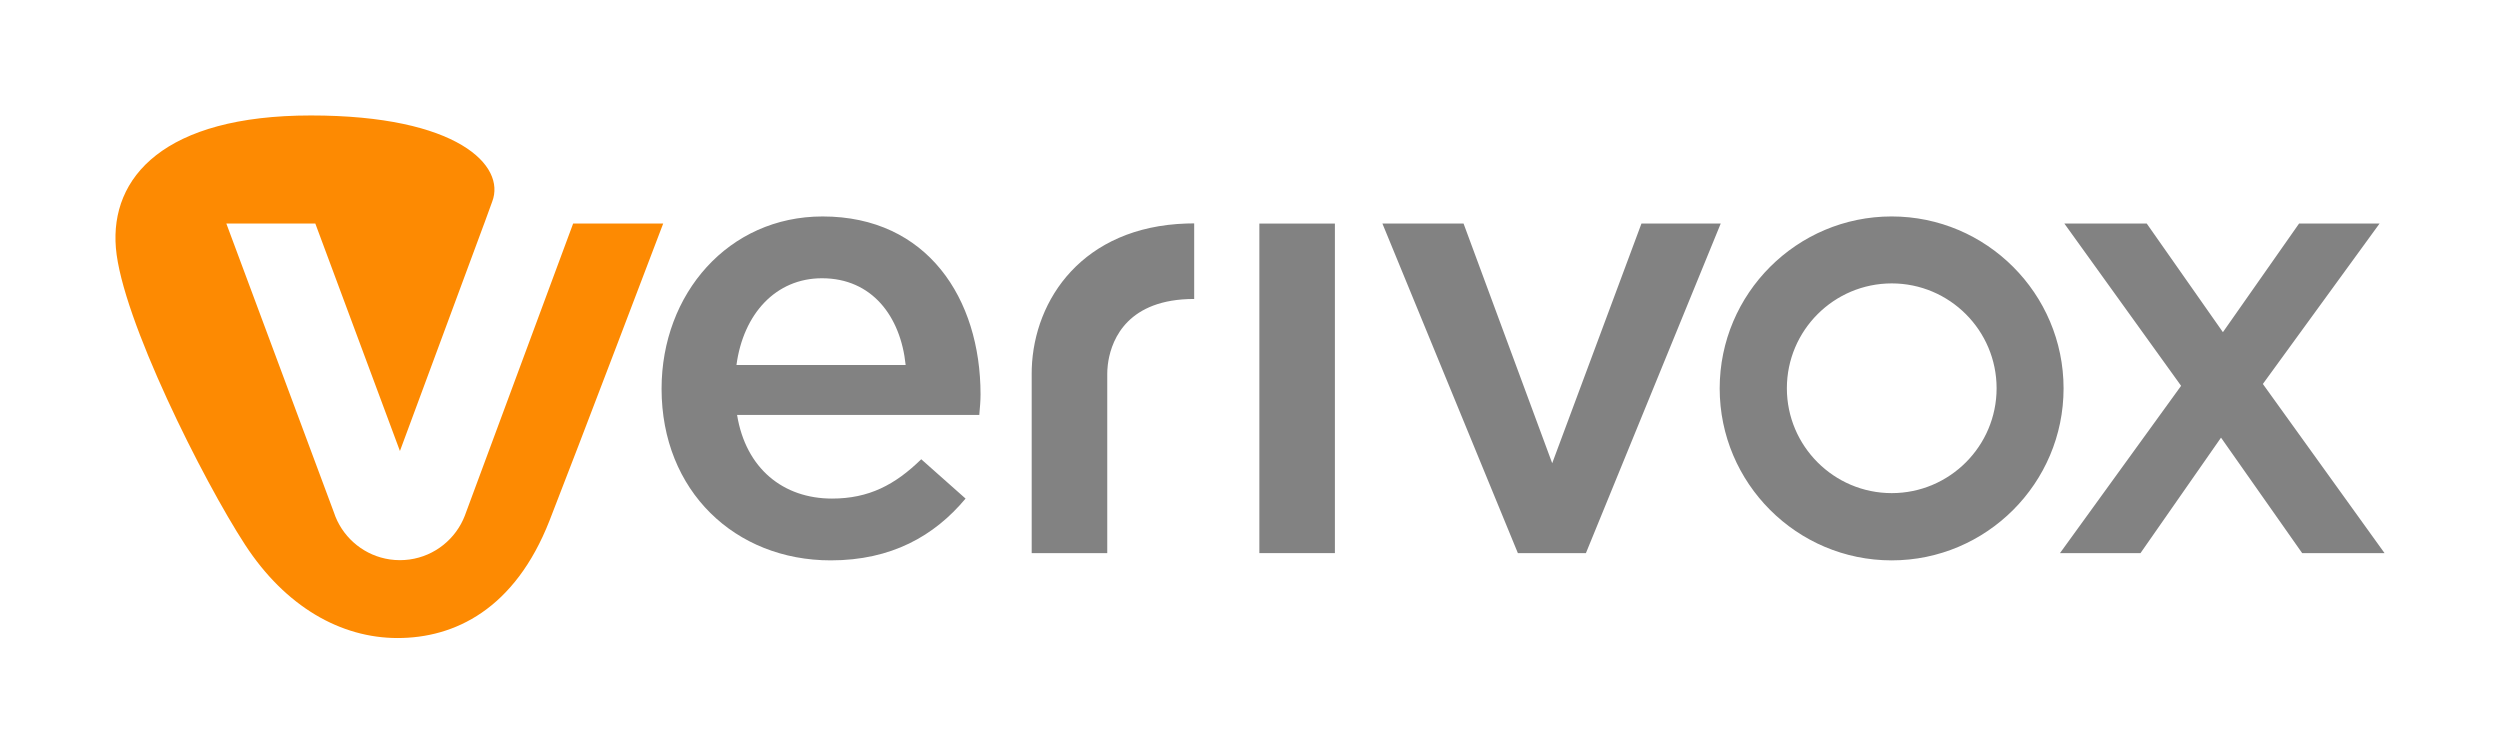 <svg xmlns="http://www.w3.org/2000/svg" width="567.831" height="171.444" viewBox="0 0 567.831 171.444"><script xmlns="" id="dashlane_tiresias"/><script xmlns="" id="dashlane_webauthn"/><switch><g><path fill="#828282" d="M286.041 50.779h17.156v74.851h-17.156z"/><path fill="#FD8A02" d="M130.176 50.779l-24.396 65.794-.189.521c-2.024 5.275-6.797 9.188-12.564 9.986-.715.1-1.444.151-2.187.151-.773 0-1.532-.057-2.277-.163-5.615-.812-10.275-4.576-12.354-9.669l-.4-1.099L51.41 50.779h20.211l19.217 51.659 19.137-51.659h.006l1.82-5.001c3.11-8.128-7.816-19.552-41.178-19.552-33.36 0-45.632 14.047-44.301 30.089 1.33 16.042 19.874 52.884 29.34 67.41 9.188 14.099 21.758 21.193 34.65 21.193 12.894 0 26.584-6.476 34.504-26.68 6.012-15.334 25.815-67.459 25.815-67.459h-20.455z"/><path fill="#828282" d="M222.712 89.567c0 1.555-.14 2.978-.283 4.679h-55.016c1.99 12.191 10.495 18.996 21.56 18.996 8.365 0 14.317-3.116 20.271-8.931l10.067 8.931c-7.093 8.504-16.87 14.035-30.622 14.035-21.694 0-38.424-15.736-38.424-38.985 0-21.551 15.169-39.128 36.579-39.128 23.817 0 35.868 18.716 35.868 40.403zm-17.009-6.664c-1.138-11.059-7.657-19.703-19-19.703-10.496 0-17.868 8.082-19.429 19.703h38.429zm308.265 4.309l26.505-36.434h-18.284l-17.294 24.67-17.299-24.67h-18.712l26.514 36.855-27.509 37.996h18.289l18.287-26.226 18.431 26.226h18.711l-27.639-38.417z"/><path fill="#828282" d="M468.705 88.221c0 21.531-17.519 39.057-39.051 39.057-21.539 0-39.059-17.525-39.059-39.057 0-21.537 17.52-39.06 39.059-39.06 21.533 0 39.051 17.523 39.051 39.06zm-15.212-.033c0-13.135-10.686-23.819-23.817-23.819-13.135 0-23.82 10.685-23.82 23.819s10.686 23.815 23.82 23.815c13.132.001 23.817-10.68 23.817-23.815zm-80.666-37.41l-20.272 54.434-20.133-54.434h-18.431l30.767 74.852h15.455l30.618-74.852zM234.33 84.885v40.745h17.164V84.885c0-.441.021-1.14.125-2.017.548-4.544 3.35-13.772 16.903-14.859.853-.068 1.76-.104 2.715-.104V50.738c-.586 0-1.156.009-1.72.029-23.581.757-34.649 17.222-35.171 32.953-.011.387-.016.772-.016 1.165z"/></g></switch></svg>